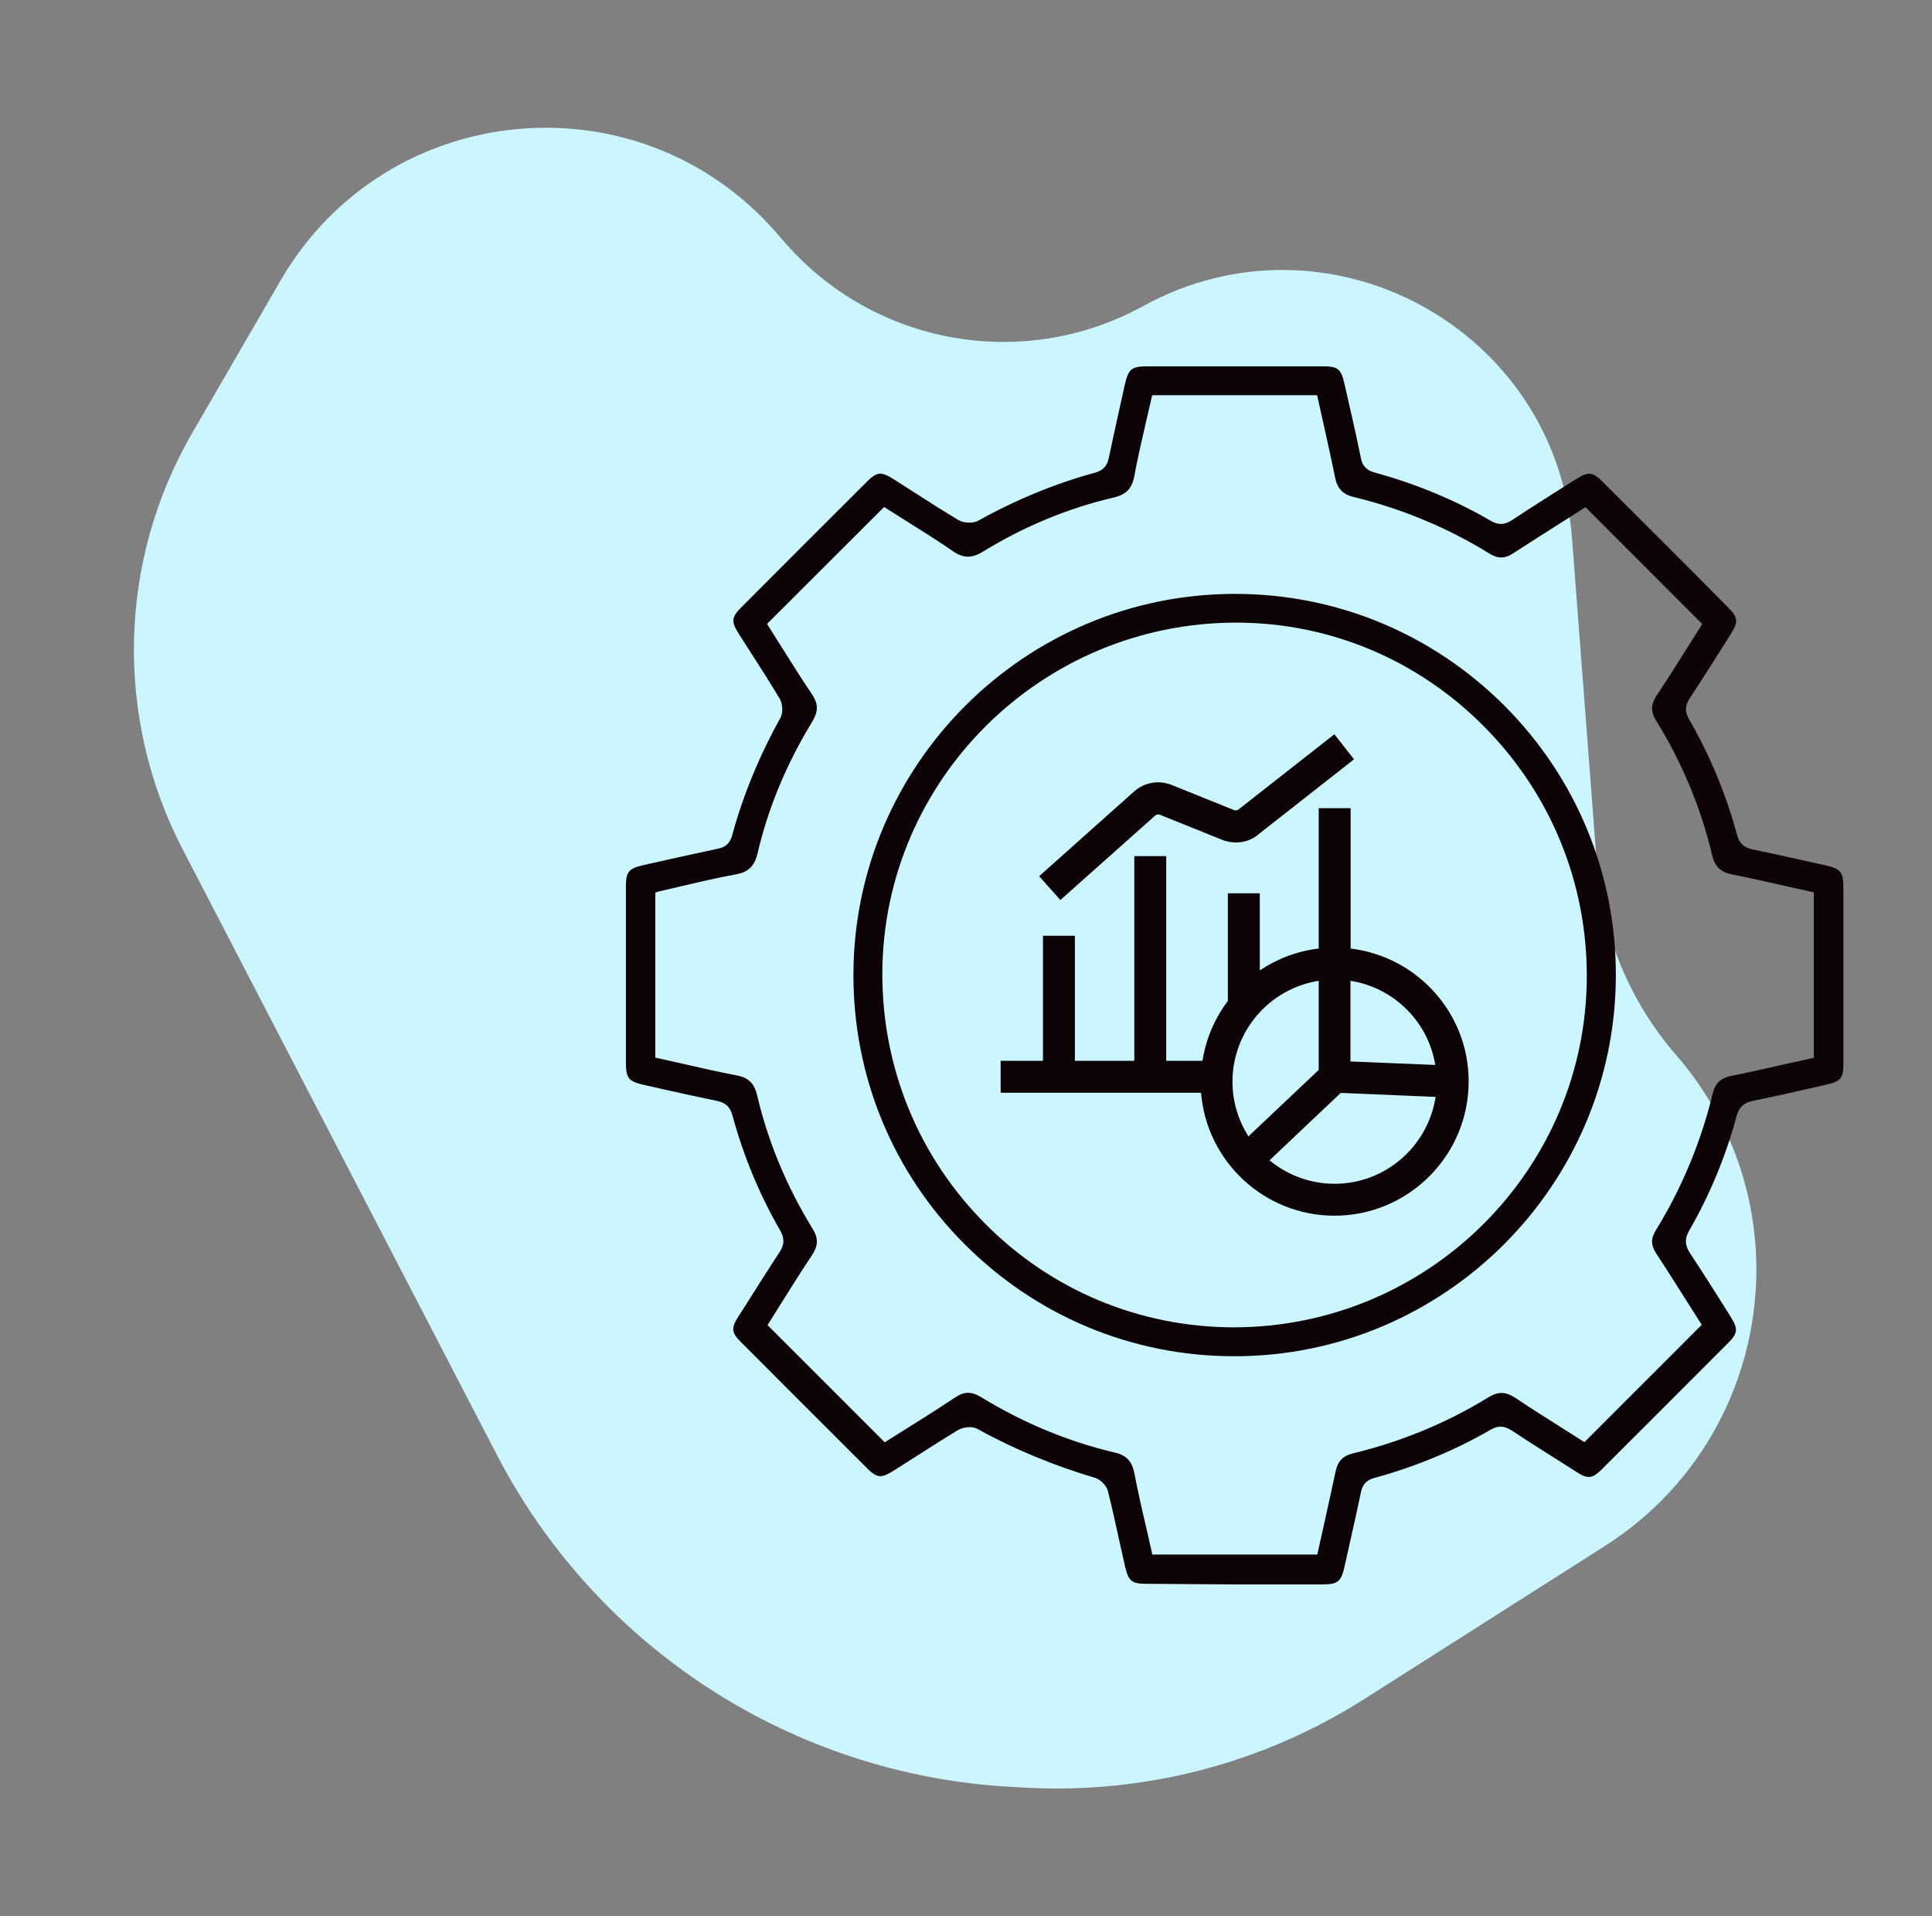 <svg width="121" height="120" viewBox="0 0 121 120" fill="none" xmlns="http://www.w3.org/2000/svg">
<rect x="0" y="0" width="121" height="120" fill="#808080" stroke="none"/>
<path d="M48.619 14.574L49.152 15.185C54.766 21.622 64.105 23.28 71.592 19.169C83.171 12.81 97.45 20.541 98.455 33.713L100.017 54.192C100.352 58.583 102.091 62.749 104.978 66.075C113.194 75.542 111.071 90.099 100.494 96.826L85.445 106.397C79.134 110.41 71.727 112.351 64.258 111.948L63.361 111.899C49.686 111.161 37.42 103.247 31.112 91.092L11.431 53.169C7.166 44.951 7.395 35.124 12.038 27.114L17.575 17.561C24.166 6.191 39.981 4.669 48.619 14.574Z" fill="#CCF6FF"/>
<path d="M71.79 99.18C70.88 99.18 70.68 99.01 70.47 98.13C70.34 97.55 70.21 96.97 70.08 96.39C69.86 95.39 69.64 94.38 69.39 93.38C69.3 93.03 68.94 92.66 68.6 92.55C66 91.78 63.51 90.75 61.21 89.48C61.08 89.41 60.92 89.37 60.73 89.37C60.47 89.37 60.19 89.44 59.99 89.56C59.08 90.11 58.19 90.68 57.3 91.25C56.84 91.54 56.39 91.83 55.93 92.12C55.58 92.34 55.33 92.44 55.13 92.44C54.9 92.44 54.66 92.3 54.31 91.95C51.67 89.32 49.04 86.68 46.41 84.05C45.8 83.44 45.78 83.18 46.25 82.43L46.53 82C47.29 80.8 48.05 79.59 48.83 78.4C49.13 77.94 49.14 77.54 48.87 77.07C47.57 74.82 46.56 72.39 45.87 69.84C45.72 69.31 45.44 69.05 44.9 68.94C43.79 68.71 42.68 68.47 41.58 68.22L40.38 67.95C39.36 67.72 39.2 67.54 39.2 66.51V55.55C39.2 54.6 39.36 54.39 40.28 54.18L40.41 54.15C41.92 53.81 43.43 53.47 44.95 53.15C45.46 53.05 45.72 52.8 45.86 52.29C46.54 49.8 47.55 47.34 48.87 44.97C49.05 44.65 49.03 44.09 48.83 43.75C48.26 42.8 47.67 41.87 47.07 40.94L46.27 39.69C45.78 38.91 45.8 38.66 46.44 38.02C49.05 35.4 51.67 32.78 54.29 30.17C54.66 29.8 54.89 29.66 55.13 29.66C55.33 29.66 55.58 29.76 55.97 30.01C56.41 30.29 56.84 30.56 57.27 30.84C58.18 31.43 59.1 32.01 60.03 32.57C60.2 32.67 60.45 32.73 60.7 32.73C60.85 32.73 61.07 32.71 61.26 32.61C63.63 31.29 66.09 30.28 68.58 29.6C69.08 29.46 69.33 29.2 69.44 28.69C69.65 27.69 69.87 26.7 70.09 25.7L70.43 24.16C70.67 23.09 70.85 22.94 71.91 22.94H82.87C83.78 22.94 83.99 23.11 84.19 23.98C84.57 25.62 84.92 27.17 85.24 28.72C85.37 29.34 85.77 29.5 86.13 29.6C88.71 30.31 91.14 31.32 93.36 32.61C93.59 32.74 93.79 32.81 94 32.81C94.23 32.81 94.45 32.73 94.7 32.57C95.77 31.86 96.86 31.17 97.95 30.48L98.73 29.99C99.08 29.77 99.33 29.66 99.53 29.66C99.76 29.66 100 29.8 100.35 30.15C102.99 32.78 105.63 35.41 108.25 38.06C108.85 38.66 108.88 38.94 108.41 39.68L108.17 40.07C107.4 41.29 106.63 42.51 105.83 43.72C105.53 44.18 105.51 44.58 105.79 45.05C107.09 47.3 108.1 49.73 108.79 52.28C108.93 52.81 109.21 53.07 109.75 53.19C110.69 53.38 111.63 53.59 112.57 53.8C113.11 53.92 113.66 54.04 114.2 54.16C115.31 54.4 115.45 54.57 115.45 55.68V66.64C115.45 67.5 115.28 67.72 114.44 67.91C112.89 68.27 111.33 68.62 109.77 68.94C109.21 69.06 108.91 69.34 108.76 69.9C108.09 72.39 107.09 74.81 105.79 77.07C105.5 77.57 105.52 77.97 105.84 78.47C106.67 79.72 107.46 80.98 108.26 82.25L108.42 82.51C108.86 83.21 108.83 83.5 108.26 84.07C105.61 86.73 102.96 89.38 100.3 92.03C99.98 92.35 99.74 92.49 99.51 92.49C99.31 92.49 99.07 92.4 98.74 92.18L98.24 91.86C97.06 91.11 95.87 90.37 94.71 89.6C94.52 89.48 94.27 89.34 93.98 89.34C93.79 89.34 93.59 89.4 93.38 89.52C91.13 90.82 88.68 91.84 86.08 92.55C85.58 92.69 85.33 92.95 85.23 93.47C85.02 94.49 84.79 95.5 84.56 96.52L84.23 98C84 99.07 83.81 99.22 82.75 99.22H77.27L71.79 99.18ZM60.63 87.22C60.88 87.22 61.15 87.31 61.46 87.5C64.11 89.12 66.92 90.28 69.81 90.96C70.55 91.13 70.9 91.5 71.05 92.28C71.27 93.43 71.53 94.57 71.8 95.71L72.17 97.35H82.5L82.87 95.7C83.13 94.52 83.39 93.35 83.64 92.18C83.78 91.5 84.09 91.17 84.75 91.01C87.8 90.27 90.63 89.09 93.17 87.53C93.5 87.33 93.77 87.23 94.04 87.23C94.31 87.23 94.59 87.33 94.91 87.54C95.89 88.2 96.9 88.83 97.86 89.44L99.23 90.31L106.58 82.96L105.72 81.61C105.08 80.6 104.43 79.56 103.75 78.53C103.39 77.99 103.38 77.57 103.7 77.05C105.33 74.4 106.53 71.52 107.26 68.5C107.42 67.82 107.77 67.5 108.49 67.36C109.64 67.13 110.79 66.87 111.93 66.61L113.6 66.24V55.88L111.94 55.51C110.78 55.25 109.64 54.99 108.49 54.76C107.76 54.61 107.4 54.28 107.23 53.55C106.53 50.59 105.35 47.76 103.73 45.14C103.37 44.56 103.38 44.11 103.77 43.53C104.44 42.52 105.09 41.5 105.72 40.49L106.61 39.08L99.3 31.76L97.85 32.68C96.83 33.33 95.8 33.98 94.77 34.65C94.5 34.83 94.25 34.91 94.01 34.91C93.78 34.91 93.55 34.83 93.29 34.67C90.67 33.05 87.81 31.86 84.81 31.13C84.09 30.96 83.75 30.6 83.61 29.87C83.38 28.73 83.12 27.59 82.87 26.45L82.49 24.75H72.16C72.16 24.75 71.89 25.93 71.78 26.4C71.52 27.52 71.25 28.67 71.04 29.82C70.89 30.6 70.53 30.98 69.73 31.16C66.88 31.83 64.14 32.96 61.59 34.53C61.22 34.76 60.91 34.86 60.62 34.86C60.32 34.86 60.01 34.75 59.66 34.5C58.7 33.84 57.71 33.22 56.75 32.62C56.35 32.37 55.37 31.75 55.37 31.75L48.04 39.07L48.92 40.47C49.55 41.47 50.18 42.48 50.85 43.47C51.26 44.08 51.26 44.55 50.86 45.21C49.26 47.83 48.11 50.59 47.45 53.42C47.26 54.24 46.87 54.62 46.06 54.76C44.91 54.97 43.76 55.24 42.65 55.5C42.19 55.61 41.73 55.72 41.28 55.82L41.04 55.9V66.23L42.7 66.6C43.82 66.86 44.98 67.12 46.12 67.34C46.88 67.48 47.24 67.84 47.42 68.59C48.1 71.5 49.27 74.31 50.89 76.94C51.26 77.54 51.25 78.01 50.85 78.61C50.18 79.61 49.55 80.62 48.93 81.61L48.07 82.98L55.41 90.32L56.81 89.44C57.8 88.82 58.8 88.19 59.79 87.53C60.1 87.32 60.36 87.22 60.63 87.22Z" fill="#0D0205"/>
<path d="M77.29 84.93C70.92 84.93 64.93 82.43 60.42 77.92C55.91 73.41 53.44 67.4 53.45 61.03C53.47 47.89 64.19 37.19 77.34 37.19C83.73 37.19 89.72 39.69 94.23 44.2C98.73 48.72 101.21 54.72 101.2 61.09C101.18 74.23 90.46 84.93 77.32 84.93H77.29ZM77.42 38.99C65.22 38.99 55.29 48.85 55.26 60.96C55.25 66.89 57.54 72.46 61.72 76.65C65.87 80.82 71.39 83.11 77.26 83.12C89.45 83.12 99.36 73.26 99.38 61.15C99.39 55.25 97.11 49.7 92.96 45.51C88.81 41.32 83.3 39 77.45 38.99H77.42Z" fill="#0D0205"/>
<path d="M72.351 51.07C72.431 51 72.541 50.98 72.641 51.02L76.541 52.59C77.351 52.91 78.251 52.76 78.851 52.22L84.801 47.55L83.571 45.98L77.581 50.68C77.501 50.75 77.391 50.77 77.291 50.73L73.391 49.16C72.581 48.83 71.671 48.99 71.021 49.57L65.081 54.87L66.411 56.36L72.351 51.07Z" fill="#0D0205"/>
<path d="M84.59 59.4V50.61H82.59V59.4C81.24 59.56 79.98 60.04 78.9 60.77V55.94H76.9V62.67H76.91C76.09 63.75 75.53 65.03 75.31 66.43H73.04V53.61H71.04V66.43H67.32V58.6H65.32V66.43H62.67V68.43H75.22C75.57 72.74 79.19 76.13 83.58 76.13C88.21 76.13 91.98 72.36 91.98 67.73C91.99 63.44 88.75 59.9 84.59 59.4ZM89.89 66.69L84.58 66.47V61.42C87.3 61.85 89.45 63.98 89.89 66.69ZM82.59 61.42V67L78.19 71.16C77.56 70.17 77.19 69 77.19 67.74C77.19 64.55 79.53 61.9 82.59 61.42ZM83.59 74.13C82.04 74.13 80.62 73.58 79.51 72.66L83.97 68.44L89.91 68.69C89.44 71.76 86.79 74.13 83.59 74.13Z" fill="#0D0205"/>
</svg>
